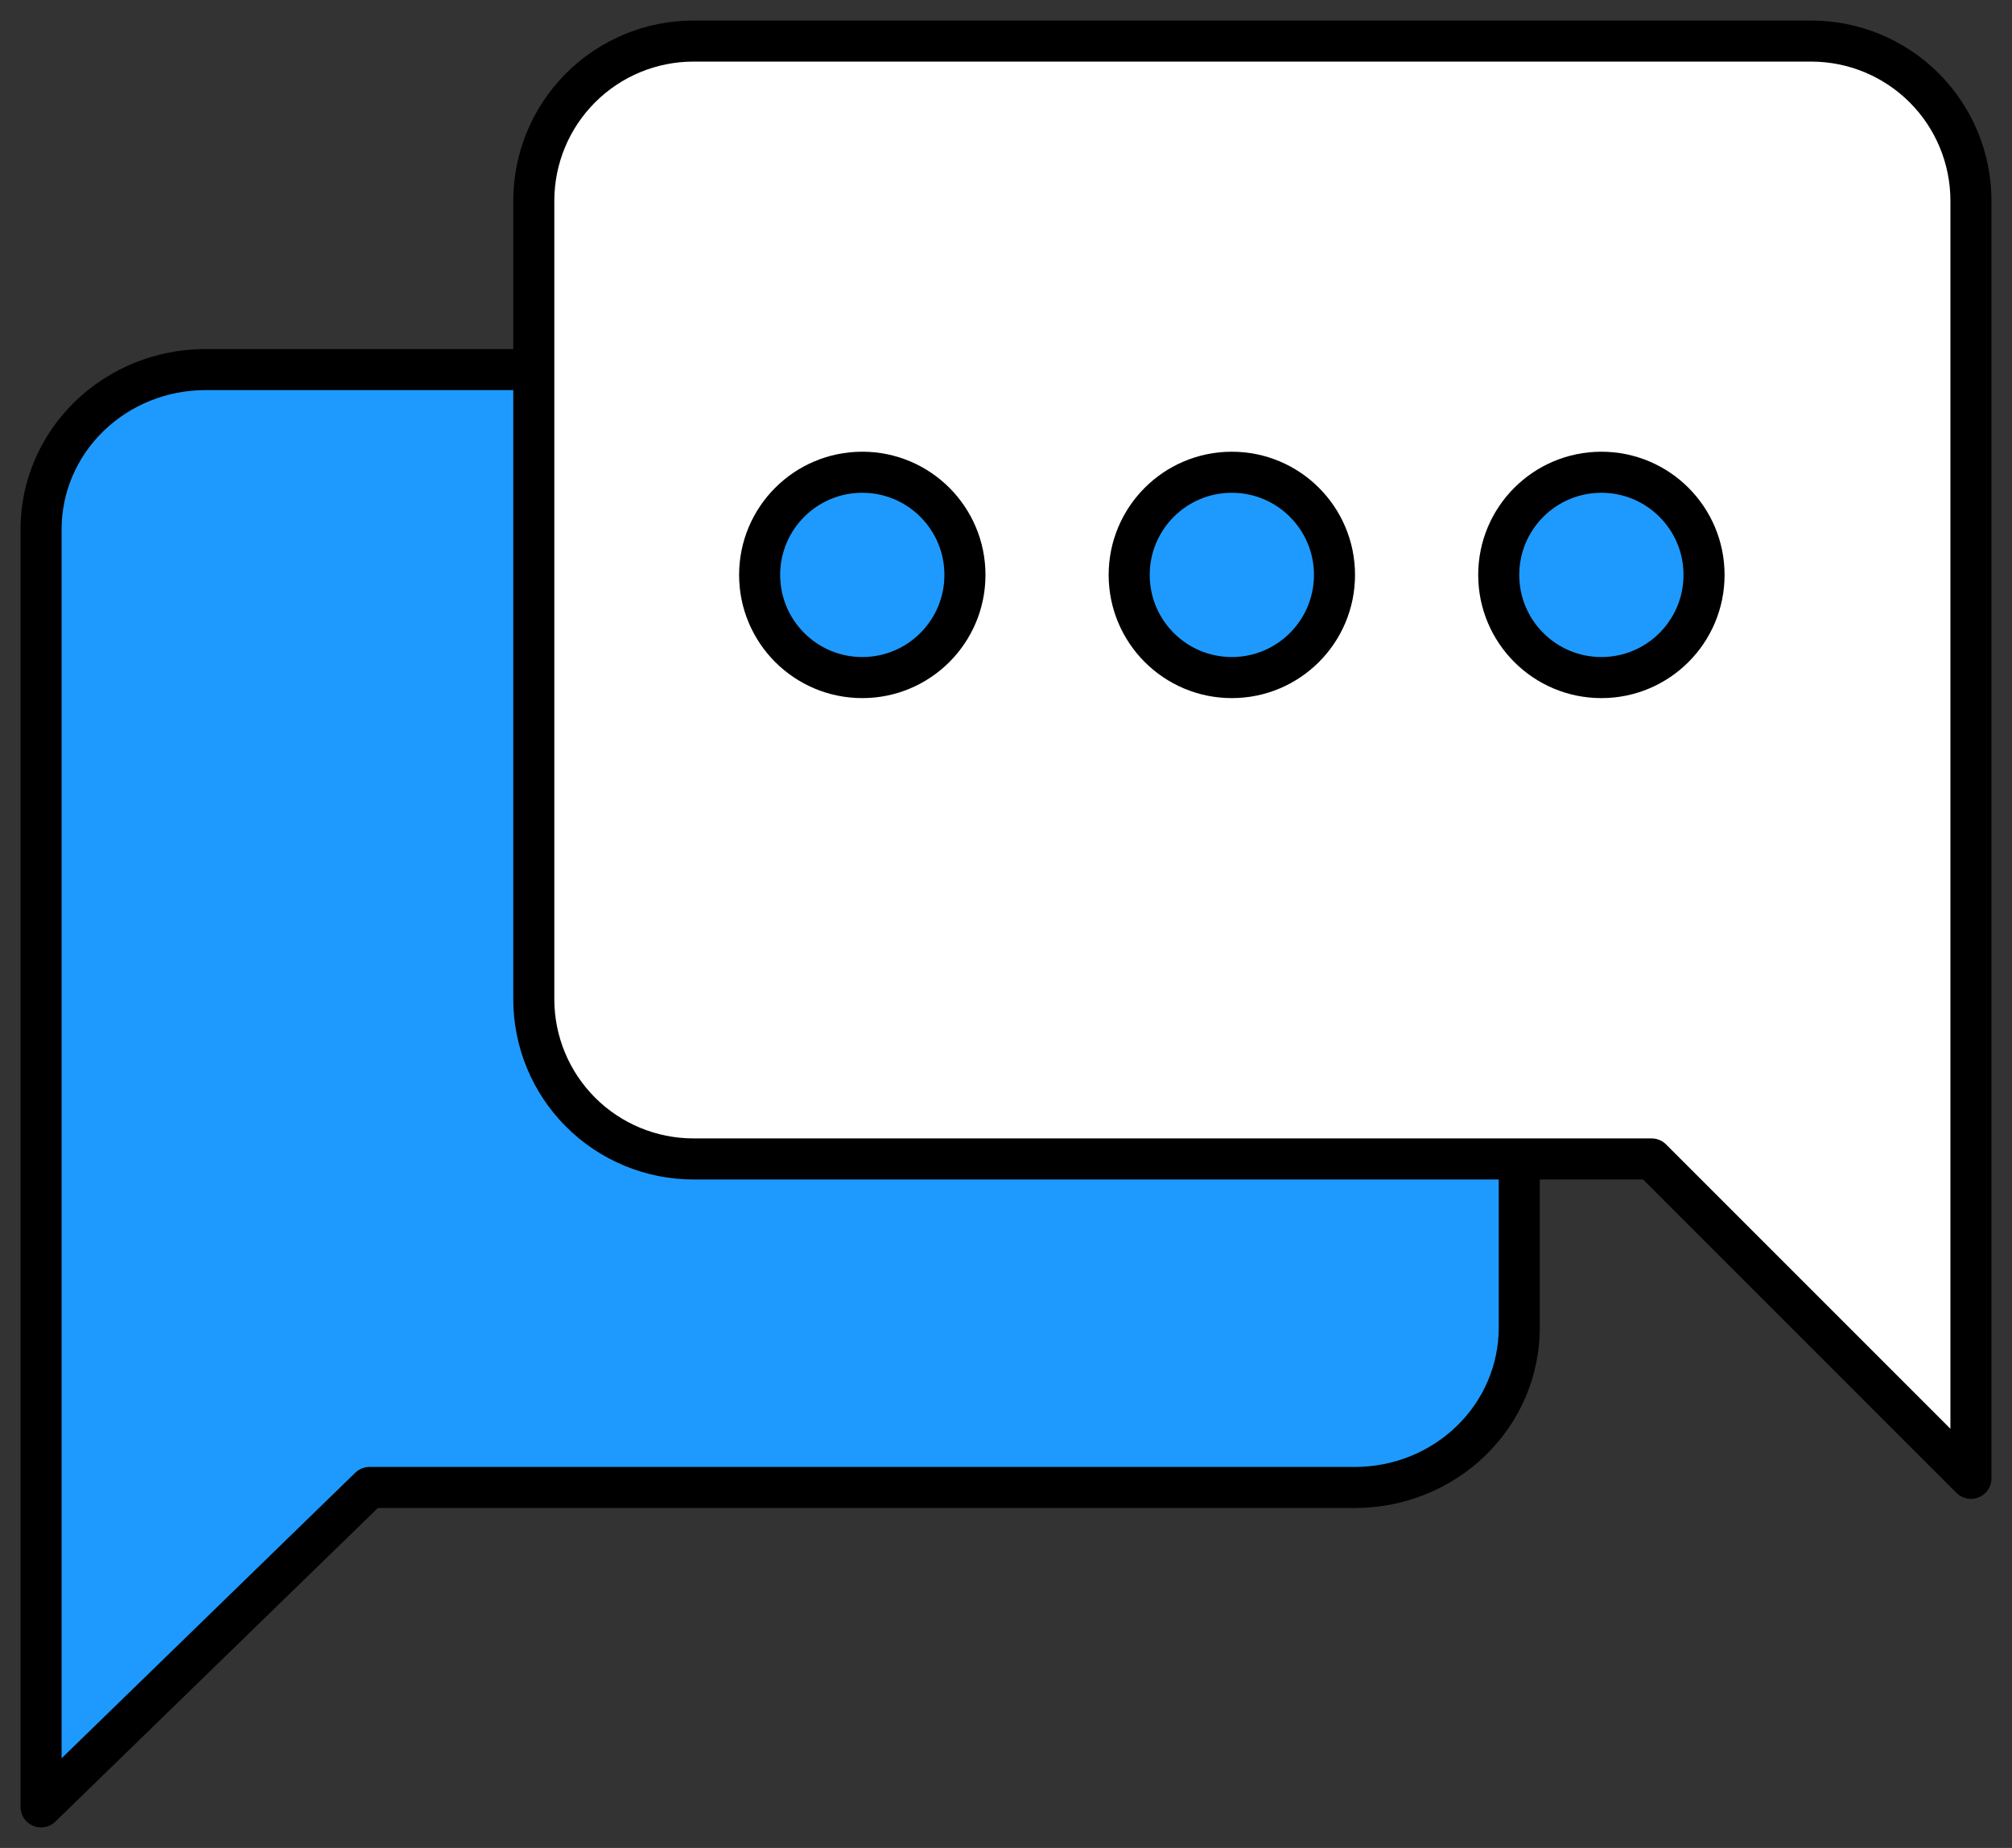 <svg width="49" height="45" viewBox="0 0 49 45" fill="none" xmlns="http://www.w3.org/2000/svg">
<rect x="0" y="0" width="49" height="45" fill="#333333" stroke="none"/>
<path d="M37 32.333C37 33.365 36.579 34.354 35.828 35.083C35.078 35.812 34.061 36.222 33 36.222H9L1 44V12.889C1 11.857 1.421 10.868 2.172 10.139C2.922 9.41 3.939 9 5 9H33C34.061 9 35.078 9.41 35.828 10.139C36.579 10.868 37 11.857 37 12.889V32.333Z" fill="#1E9AFF" stroke="black" stroke-linecap="round" stroke-linejoin="round"/>
<path d="M13 24.333C13 25.365 13.41 26.354 14.139 27.083C14.868 27.812 15.857 28.222 16.889 28.222H40.222L48 36V4.889C48 3.857 47.59 2.868 46.861 2.139C46.132 1.41 45.142 1 44.111 1H16.889C15.857 1 14.868 1.41 14.139 2.139C13.41 2.868 13 3.857 13 4.889V24.333Z" fill="white" stroke="black" stroke-linecap="round" stroke-linejoin="round"/>
<circle cx="21" cy="14" r="2.5" fill="#1E9AFF" stroke="black"/>
<circle cx="30" cy="14" r="2.5" fill="#1E9AFF" stroke="black"/>
<circle cx="39" cy="14" r="2.5" fill="#1E9AFF" stroke="black"/>
</svg>
